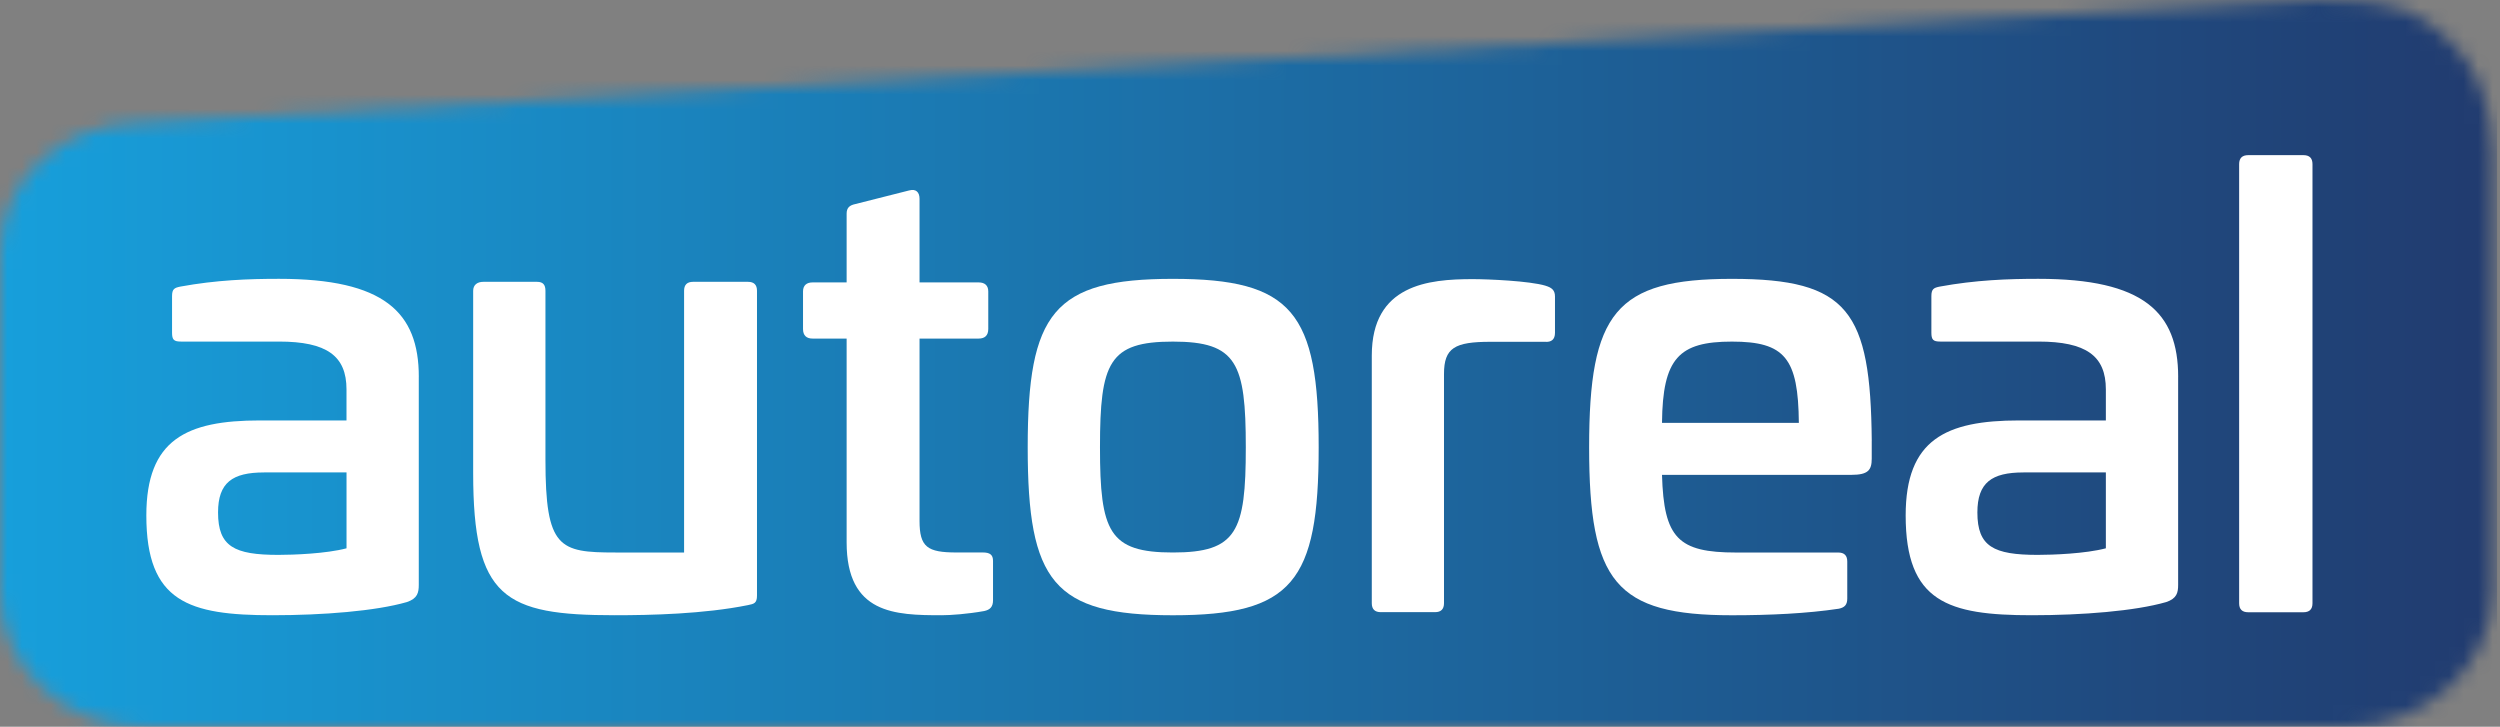 <svg width="172" height="50" viewBox="0 0 172 50" fill="none" xmlns="http://www.w3.org/2000/svg">
<rect x="0" y="0" width="172" height="50" fill="#808080" stroke="none"/>
<mask id="mask0_909_93" style="mask-type:luminance" maskUnits="userSpaceOnUse" x="0" y="0" width="172" height="50">
<path d="M9.732 8.435C4.361 8.461 0 12.325 0 17.418V40.733C0 45.842 4.389 50 9.786 50H161.432C166.827 50 171.473 45.842 171.473 40.733V12.115C171.473 10.626 171.798 5.889 168.571 2.848C166.392 0.793 165.197 0 159.487 0L9.732 8.435Z" fill="white"/>
</mask>
<g mask="url(#mask0_909_93)">
<path d="M171.798 0H0V50H171.798V0Z" fill="url(#paint0_linear_909_93)"/>
</g>
<path d="M28.812 25.926V40.231C28.812 40.767 28.73 41.177 27.991 41.423C25.853 42.039 22.236 42.328 18.741 42.328C12.986 42.328 10.068 41.423 10.068 35.463C10.068 30.242 12.822 28.926 17.879 28.926H23.839V26.788C23.839 24.485 22.483 23.5 19.195 23.5H12.453C11.96 23.5 11.837 23.377 11.837 22.882V20.374C11.837 19.881 12.001 19.799 12.411 19.717C14.878 19.265 17.097 19.183 19.195 19.183C26.43 19.183 28.814 21.484 28.814 25.926M18.166 32.504C15.989 32.504 15.002 33.203 15.002 35.258C15.002 37.602 16.112 38.176 19.154 38.176C20.182 38.176 22.444 38.094 23.841 37.723V32.502H18.168L18.166 32.504Z" fill="white"/>
<path d="M51.465 19.39C51.875 19.39 52.081 19.596 52.081 20.006V40.972C52.081 41.505 51.875 41.547 51.465 41.631C48.423 42.246 44.764 42.328 42.297 42.328C34.691 42.328 32.554 41.136 32.554 32.545V20.006C32.554 19.596 32.841 19.39 33.252 19.39H36.952C37.363 19.39 37.527 19.596 37.527 20.006V31.64C37.527 37.725 38.473 38.012 42.338 38.012H47.065V20.006C47.065 19.596 47.27 19.39 47.681 19.39H51.463H51.465Z" fill="white"/>
<path d="M62.565 13.1C63.016 12.977 63.264 13.223 63.264 13.675V19.43H67.334C67.745 19.43 67.993 19.635 67.993 20.047V22.637C67.993 23.089 67.745 23.294 67.334 23.294H63.264V35.833C63.264 37.641 63.798 38.01 65.813 38.01H67.622C68.114 38.01 68.32 38.175 68.32 38.587V41.3C68.32 41.752 68.114 41.957 67.704 42.041C66.552 42.246 65.401 42.328 64.785 42.328C61.579 42.328 58.248 42.246 58.248 37.312V23.294H55.904C55.494 23.294 55.248 23.089 55.248 22.637V20.047C55.248 19.637 55.494 19.43 55.904 19.43H58.248V14.703C58.248 14.29 58.453 14.126 58.825 14.044L62.565 13.098V13.1Z" fill="white"/>
<path d="M90.725 30.777C90.725 40.028 88.917 42.33 80.695 42.33C72.473 42.33 70.706 40.028 70.706 30.777C70.706 21.527 72.473 19.185 80.695 19.185C88.917 19.185 90.725 21.486 90.725 30.777ZM75.679 30.777C75.679 36.574 76.297 38.012 80.695 38.012C85.094 38.012 85.711 36.574 85.711 30.777C85.711 24.981 85.096 23.502 80.695 23.502C76.295 23.502 75.679 24.94 75.679 30.777Z" fill="white"/>
<path d="M128.775 30.326V31.559C128.775 32.339 128.529 32.67 127.377 32.67H114.346C114.47 37.027 115.457 38.014 119.445 38.014H126.474C126.885 38.014 127.092 38.219 127.092 38.632V41.181C127.092 41.633 126.887 41.797 126.515 41.879C124.337 42.207 121.788 42.33 119.157 42.33C111.141 42.33 109.332 40.028 109.332 30.777C109.332 21.527 111.141 19.185 119.157 19.185C127.174 19.185 128.695 21.404 128.777 30.326M114.346 29.092H123.761C123.72 24.653 122.815 23.502 119.157 23.502C115.5 23.502 114.389 24.653 114.346 29.092Z" fill="white"/>
<path d="M149.856 25.926V40.231C149.856 40.767 149.774 41.177 149.033 41.423C146.895 42.039 143.278 42.328 139.783 42.328C134.028 42.328 131.11 41.423 131.11 35.463C131.11 30.242 133.864 28.926 138.921 28.926H144.883V26.788C144.883 24.485 143.527 23.5 140.237 23.5H133.494C133.002 23.5 132.879 23.377 132.879 22.882V20.374C132.879 19.881 133.043 19.799 133.455 19.717C135.92 19.265 138.141 19.183 140.239 19.183C147.475 19.183 149.858 21.484 149.858 25.926M139.21 32.504C137.031 32.504 136.044 33.203 136.044 35.258C136.044 37.602 137.154 38.176 140.196 38.176C141.224 38.176 143.484 38.094 144.883 37.723V32.502H139.21V32.504Z" fill="white"/>
<path d="M158.474 10.674C158.892 10.674 159.099 10.879 159.099 11.292V41.507C159.099 41.918 158.89 42.123 158.474 42.123H154.678C154.26 42.123 154.053 41.918 154.053 41.507V11.292C154.053 10.881 154.262 10.674 154.678 10.674H158.474Z" fill="white"/>
<path d="M106.326 19.657C106.737 19.78 106.983 19.945 106.983 20.396V22.901C106.983 23.352 106.737 23.558 106.285 23.516H102.549C100.086 23.516 99.347 23.927 99.347 25.733V41.5C99.347 41.91 99.142 42.116 98.731 42.116H94.995C94.585 42.116 94.379 41.91 94.379 41.5V24.461C94.379 19.575 98.279 19.204 101.319 19.204C102.387 19.204 105.22 19.327 106.328 19.655" fill="white"/>
<defs>
<linearGradient id="paint0_linear_909_93" x1="0" y1="25.25" x2="171.481" y2="25.25" gradientUnits="userSpaceOnUse">
<stop stop-color="#179FDB"/>
<stop offset="1" stop-color="#213B6F"/>
</linearGradient>
</defs>
</svg>
